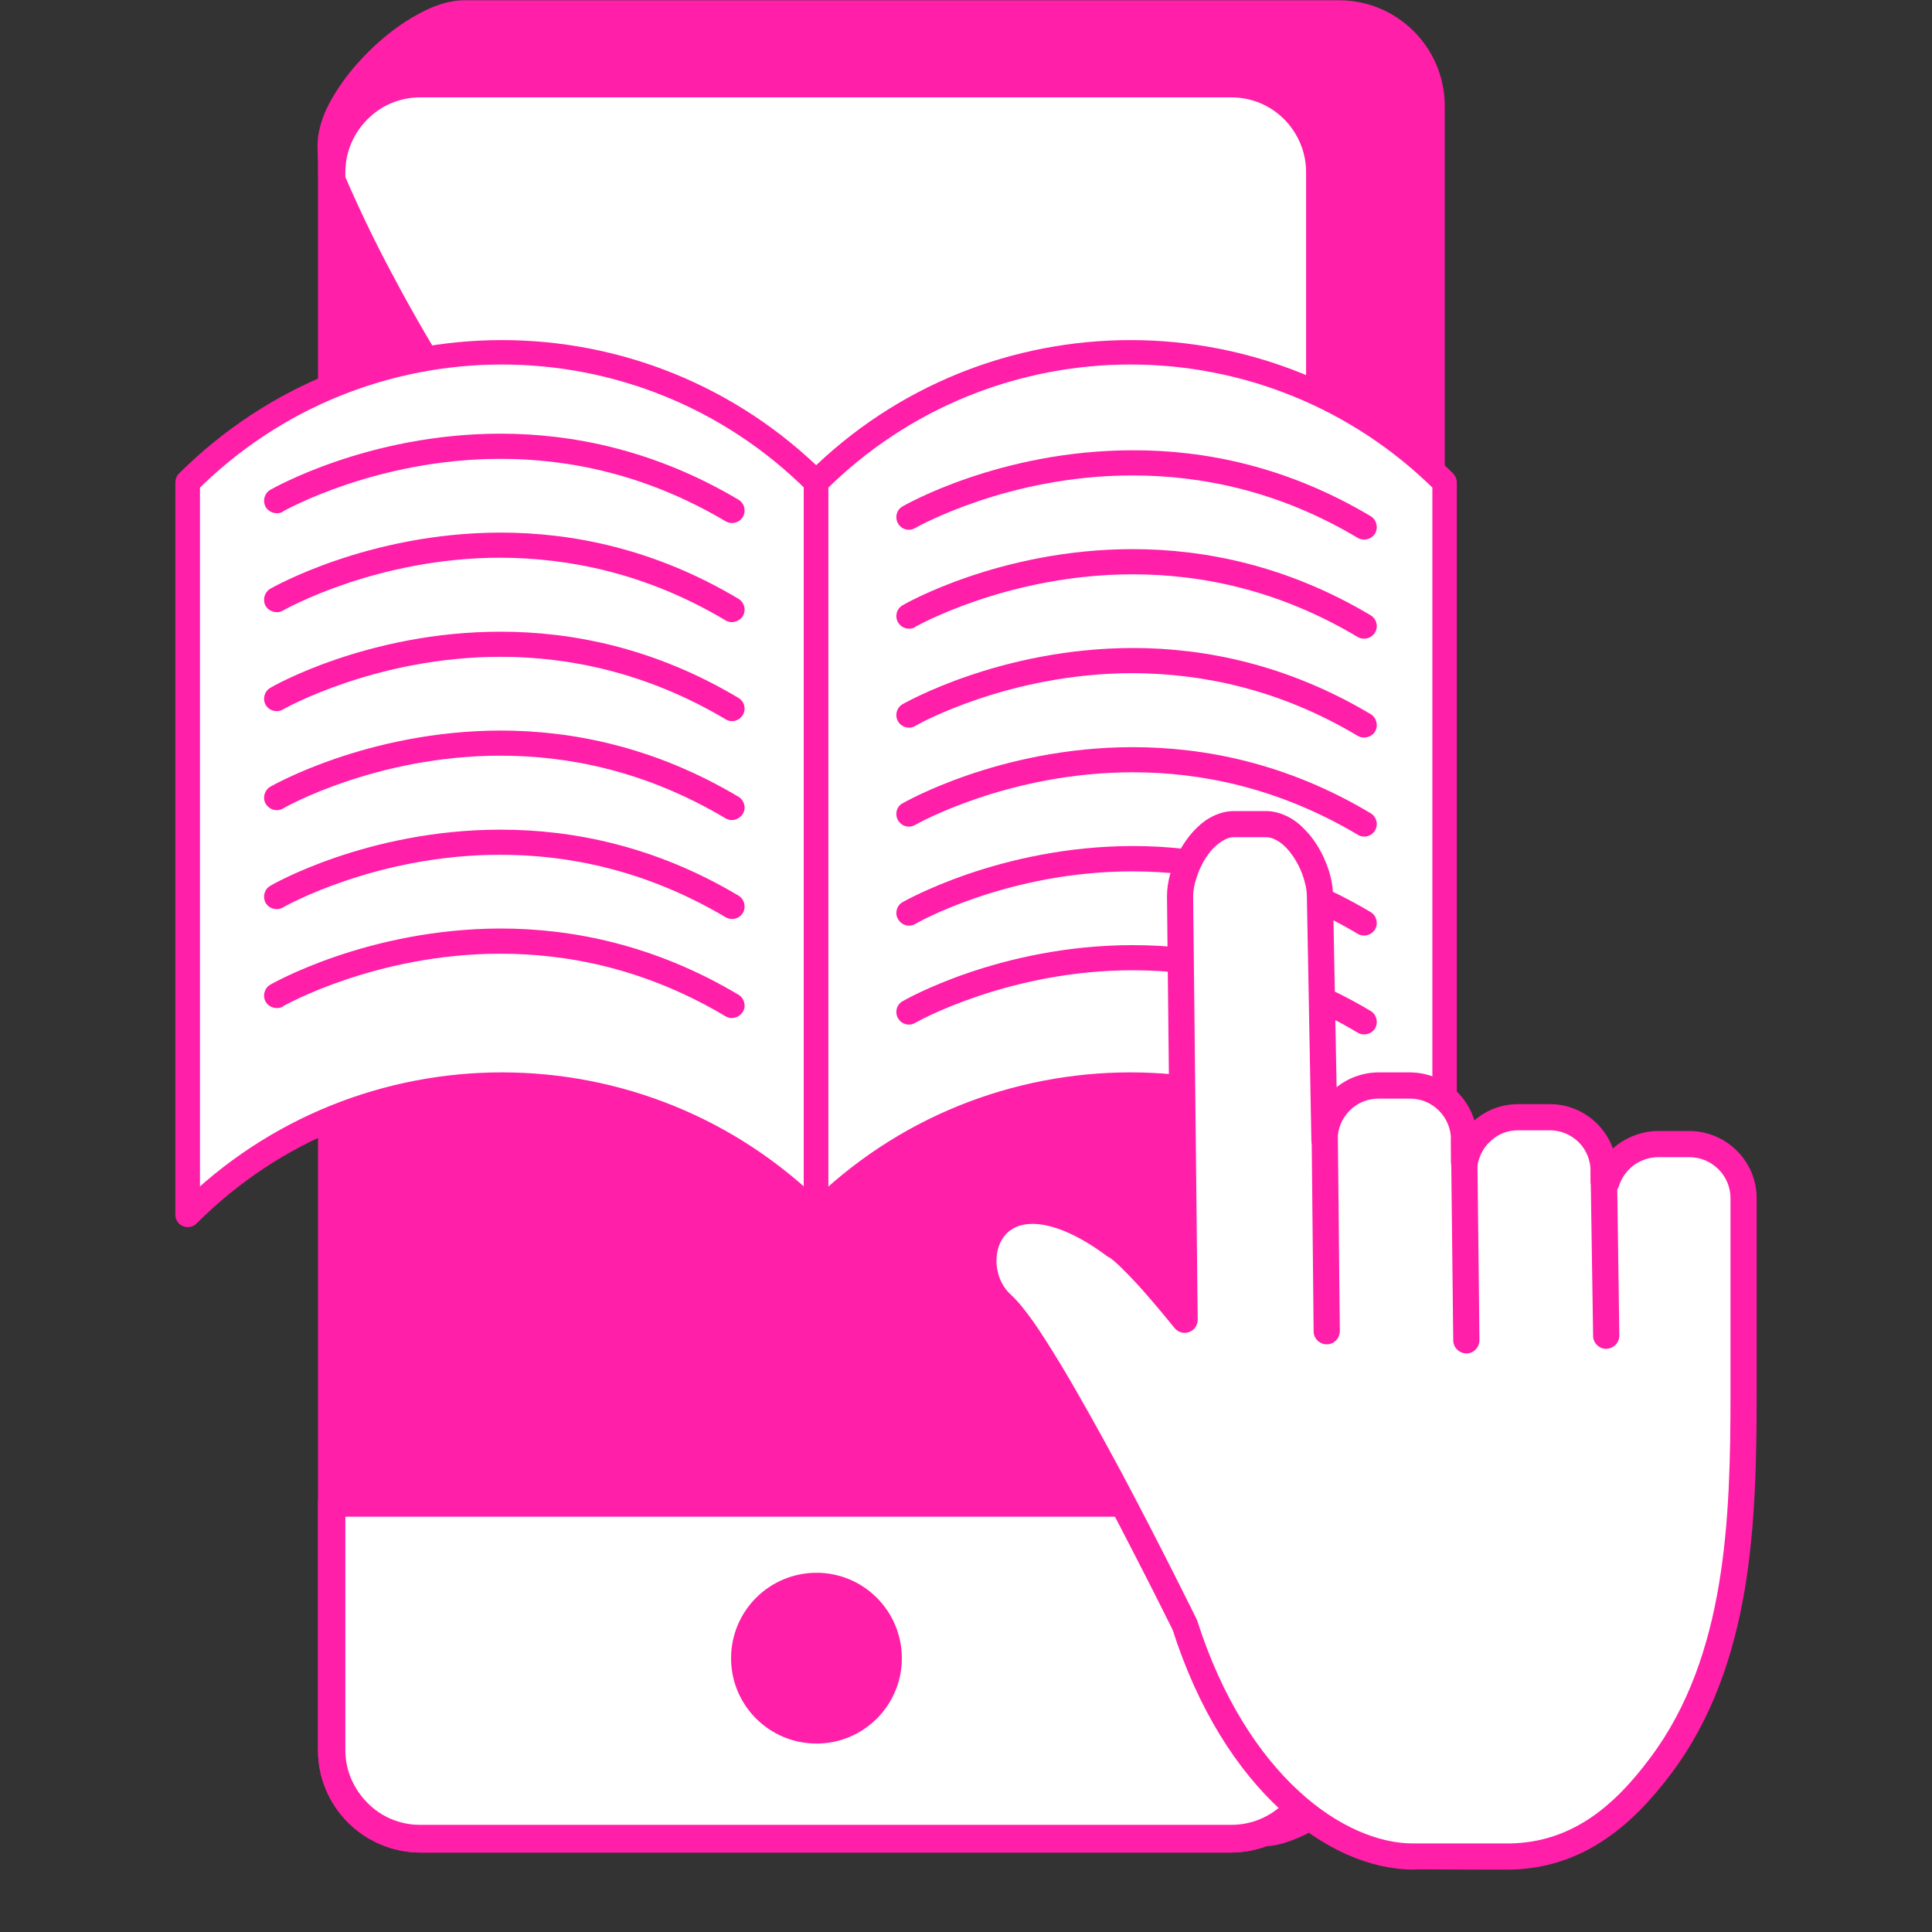 <svg xmlns="http://www.w3.org/2000/svg" xmlns:xlink="http://www.w3.org/1999/xlink" width="96" zoomAndPan="magnify" viewBox="0 0 30 30" height="96" preserveAspectRatio="xMidYMid meet" version="1.0"><rect x="0" y="0" width="30" height="30" fill="#333333" stroke="none"/><defs><clipPath id="a70bacc964"><path d="M 2.699 5 L 13 5 L 13 19 L 2.699 19 Z M 2.699 5 " clip-rule="nonzero"/></clipPath><clipPath id="a3e151cd54"><path d="M 2.699 5 L 13 5 L 13 20 L 2.699 20 Z M 2.699 5 " clip-rule="nonzero"/></clipPath><clipPath id="9b7c7b57fa"><path d="M 15 12 L 27.379 12 L 27.379 29 L 15 29 Z M 15 12 " clip-rule="nonzero"/></clipPath><clipPath id="860d5e88df"><path d="M 15 12 L 27.379 12 L 27.379 29.031 L 15 29.031 Z M 15 12 " clip-rule="nonzero"/></clipPath></defs><path fill="#ff1fa9" d="M 19.637 28.445 L 7.215 27.477 C 6.434 27.477 5.797 26.84 5.797 26.059 L 5.152 2.266 C 5.152 1.484 6.434 0.227 7.215 0.227 L 20.793 0.227 C 21.57 0.227 22.211 0.863 22.211 1.645 L 22.211 26.059 C 22.211 26.84 20.414 28.445 19.637 28.445 " fill-opacity="1" fill-rule="nonzero"/><path fill="#ff1fa9" d="M 19.637 28.445 L 19.652 28.219 L 7.23 27.254 L 7.215 27.254 C 6.887 27.254 6.586 27.121 6.371 26.902 C 6.152 26.684 6.02 26.387 6.02 26.059 L 6.02 26.055 L 5.375 2.258 L 5.152 2.266 L 5.375 2.266 C 5.375 2.129 5.438 1.938 5.559 1.73 C 5.734 1.418 6.039 1.086 6.355 0.844 C 6.512 0.719 6.676 0.617 6.824 0.551 C 6.977 0.484 7.113 0.449 7.215 0.449 L 20.793 0.449 C 21.121 0.449 21.418 0.582 21.637 0.801 C 21.852 1.02 21.988 1.316 21.988 1.645 L 21.988 26.059 C 21.988 26.113 21.969 26.199 21.926 26.297 C 21.852 26.473 21.707 26.691 21.52 26.91 C 21.238 27.242 20.863 27.578 20.504 27.828 C 20.328 27.953 20.152 28.051 20 28.121 C 19.848 28.188 19.715 28.219 19.637 28.219 L 19.637 28.445 L 19.652 28.219 L 19.637 28.445 L 19.637 28.668 C 19.77 28.668 19.906 28.633 20.047 28.582 C 20.293 28.492 20.555 28.344 20.816 28.156 C 21.207 27.875 21.602 27.516 21.902 27.148 C 22.055 26.969 22.184 26.781 22.277 26.602 C 22.371 26.422 22.434 26.242 22.434 26.059 L 22.434 1.645 C 22.434 0.738 21.695 0.004 20.793 0.004 L 7.215 0.004 C 6.957 0.004 6.703 0.098 6.453 0.242 C 6.074 0.453 5.707 0.781 5.422 1.137 C 5.281 1.316 5.16 1.504 5.07 1.691 C 4.984 1.883 4.93 2.07 4.93 2.266 L 4.93 2.27 L 5.57 26.066 L 5.797 26.059 L 5.57 26.059 C 5.574 26.965 6.309 27.699 7.215 27.703 L 7.215 27.477 L 7.195 27.699 L 19.617 28.668 L 19.637 28.668 L 19.637 28.445 " fill-opacity="1" fill-rule="nonzero"/><path fill="#ffffff" d="M 19.121 28.551 L 6.523 28.551 C 5.77 28.551 5.152 27.934 5.152 27.18 L 5.152 2.672 C 5.152 1.918 5.77 1.301 6.523 1.301 L 19.121 1.301 C 19.875 1.301 20.492 1.918 20.492 2.672 L 20.492 27.18 C 20.492 27.934 19.875 28.551 19.121 28.551 " fill-opacity="1" fill-rule="nonzero"/><path fill="#ff1fa9" d="M 19.121 28.551 L 19.121 28.336 L 6.523 28.336 C 6.203 28.336 5.914 28.207 5.707 27.996 C 5.496 27.785 5.363 27.496 5.363 27.18 L 5.363 2.672 C 5.363 2.352 5.496 2.062 5.707 1.852 C 5.914 1.641 6.203 1.512 6.523 1.512 L 19.121 1.512 C 19.441 1.512 19.73 1.641 19.941 1.852 C 20.148 2.062 20.281 2.352 20.281 2.672 L 20.281 27.18 C 20.281 27.496 20.148 27.785 19.941 27.996 C 19.73 28.207 19.441 28.336 19.121 28.336 L 19.121 28.766 C 19.996 28.762 20.707 28.051 20.707 27.18 L 20.707 2.672 C 20.707 1.797 19.996 1.086 19.121 1.086 L 6.523 1.086 C 5.648 1.086 4.938 1.797 4.938 2.672 L 4.938 27.18 C 4.938 28.051 5.648 28.762 6.523 28.766 L 19.121 28.766 L 19.121 28.551 " fill-opacity="1" fill-rule="nonzero"/><path fill="#ff1fa9" d="M 19.121 28.551 L 19.121 28.336 L 6.523 28.336 C 6.203 28.336 5.914 28.207 5.707 27.996 C 5.496 27.785 5.363 27.496 5.363 27.18 L 5.363 2.75 C 5.586 3.266 5.828 3.766 6.078 4.234 C 7.492 6.914 9.414 9.363 11.527 11.523 C 13.969 14.02 16.945 16.176 20.09 17.691 C 20.152 17.723 20.215 17.75 20.281 17.781 L 20.281 27.18 C 20.281 27.496 20.148 27.785 19.941 27.996 C 19.73 28.207 19.441 28.336 19.121 28.336 L 19.121 28.551 " fill-opacity="1" fill-rule="nonzero"/><path fill="#ff1fa9" d="M 19.121 28.551 L 19.121 28.336 C 19.441 28.336 19.73 28.207 19.941 27.996 C 20.148 27.785 20.281 27.496 20.281 27.18 L 20.281 17.781 C 20.352 17.812 20.422 17.848 20.492 17.879 L 20.492 27.18 C 20.492 27.934 19.875 28.551 19.121 28.551 L 6.523 28.551 C 5.77 28.551 5.152 27.934 5.152 27.18 L 5.152 2.672 C 5.152 2.555 5.168 2.445 5.195 2.34 C 5.25 2.477 5.305 2.613 5.363 2.75 L 5.363 27.18 C 5.363 27.496 5.496 27.785 5.707 27.996 C 5.914 28.207 6.203 28.336 6.523 28.336 L 19.121 28.336 L 19.121 28.551 " fill-opacity="1" fill-rule="nonzero"/><path fill="#ffffff" d="M 5.152 23.336 L 5.152 27.18 C 5.152 27.934 5.77 28.551 6.523 28.551 L 19.121 28.551 C 19.875 28.551 20.492 27.934 20.492 27.18 L 20.492 23.336 L 5.152 23.336 " fill-opacity="1" fill-rule="nonzero"/><path fill="#ff1fa9" d="M 5.152 23.336 L 4.938 23.336 L 4.938 27.18 C 4.938 28.051 5.648 28.762 6.523 28.766 L 19.121 28.766 C 19.996 28.762 20.707 28.051 20.707 27.18 L 20.707 23.336 C 20.707 23.281 20.684 23.227 20.645 23.188 C 20.605 23.148 20.551 23.125 20.492 23.125 L 5.152 23.125 C 5.094 23.125 5.039 23.148 5 23.188 C 4.961 23.227 4.938 23.281 4.938 23.336 L 5.152 23.336 L 5.152 23.551 L 20.281 23.551 L 20.281 27.18 C 20.281 27.496 20.148 27.785 19.941 27.996 C 19.73 28.207 19.441 28.336 19.121 28.336 L 6.523 28.336 C 6.203 28.336 5.914 28.207 5.707 27.996 C 5.496 27.785 5.363 27.496 5.363 27.18 L 5.363 23.336 L 5.152 23.336 L 5.152 23.551 L 5.152 23.336 " fill-opacity="1" fill-rule="nonzero"/><path fill="#ff1fa9" d="M 13.781 25.75 C 13.781 26.359 13.285 26.852 12.68 26.852 C 12.07 26.852 11.574 26.359 11.574 25.75 C 11.574 25.141 12.07 24.648 12.68 24.648 C 13.285 24.648 13.781 25.141 13.781 25.75 " fill-opacity="1" fill-rule="nonzero"/><path fill="#ff1fa9" d="M 13.781 25.75 L 13.555 25.75 C 13.555 25.992 13.461 26.211 13.301 26.371 C 13.141 26.531 12.922 26.629 12.68 26.629 C 12.434 26.629 12.219 26.531 12.055 26.371 C 11.898 26.211 11.801 25.992 11.801 25.75 C 11.801 25.508 11.898 25.289 12.055 25.129 C 12.219 24.969 12.434 24.871 12.68 24.871 C 12.922 24.871 13.141 24.969 13.301 25.129 C 13.461 25.289 13.555 25.508 13.555 25.75 L 14.004 25.75 C 14.004 25.016 13.41 24.422 12.68 24.422 C 11.945 24.422 11.352 25.016 11.352 25.75 C 11.352 26.48 11.945 27.074 12.68 27.074 C 13.41 27.074 14.004 26.48 14.004 25.75 L 13.781 25.75 " fill-opacity="1" fill-rule="nonzero"/><g clip-path="url(#a70bacc964)"><path fill="#ffffff" d="M 12.672 18.863 C 9.977 16.168 5.609 16.168 2.914 18.863 L 2.914 7.492 C 5.609 4.797 9.977 4.797 12.672 7.492 L 12.672 18.863 " fill-opacity="1" fill-rule="nonzero"/></g><g clip-path="url(#a3e151cd54)"><path fill="#ff1fa9" d="M 12.672 18.863 L 12.809 18.73 C 11.422 17.344 9.609 16.652 7.793 16.652 C 5.98 16.652 4.164 17.344 2.777 18.73 L 2.914 18.863 L 3.105 18.863 L 3.105 7.492 L 2.914 7.492 L 3.051 7.625 C 4.359 6.316 6.074 5.66 7.793 5.66 C 9.512 5.66 11.227 6.316 12.539 7.625 L 12.672 7.492 L 12.48 7.492 L 12.48 18.863 L 12.672 18.863 L 12.809 18.73 L 12.672 18.863 L 12.863 18.863 L 12.863 7.492 C 12.863 7.441 12.844 7.395 12.809 7.355 C 11.422 5.973 9.609 5.281 7.793 5.281 C 5.98 5.281 4.164 5.973 2.777 7.355 C 2.742 7.391 2.723 7.441 2.723 7.492 L 2.723 18.863 C 2.723 18.941 2.77 19.012 2.84 19.039 C 2.91 19.07 2.996 19.055 3.051 19 C 4.359 17.688 6.074 17.035 7.793 17.035 C 9.512 17.035 11.227 17.688 12.539 19 C 12.594 19.055 12.676 19.07 12.746 19.039 C 12.816 19.012 12.863 18.941 12.863 18.863 L 12.672 18.863 " fill-opacity="1" fill-rule="nonzero"/></g><path fill="#ffffff" d="M 22.434 18.863 C 19.738 16.168 15.367 16.168 12.672 18.863 L 12.672 7.492 C 15.367 4.797 19.738 4.797 22.434 7.492 L 22.434 18.863 " fill-opacity="1" fill-rule="nonzero"/><path fill="#ff1fa9" d="M 22.434 18.863 L 22.566 18.73 C 21.184 17.344 19.367 16.652 17.555 16.652 C 15.738 16.652 13.922 17.344 12.539 18.73 L 12.672 18.863 L 12.863 18.863 L 12.863 7.492 L 12.672 7.492 L 12.809 7.625 C 14.117 6.316 15.836 5.66 17.555 5.66 C 19.27 5.66 20.984 6.316 22.297 7.625 L 22.434 7.492 L 22.242 7.492 L 22.242 18.863 L 22.434 18.863 L 22.566 18.73 L 22.434 18.863 L 22.621 18.863 L 22.621 7.492 C 22.621 7.441 22.602 7.395 22.566 7.355 C 21.184 5.973 19.367 5.281 17.555 5.281 C 15.738 5.281 13.922 5.973 12.539 7.355 C 12.5 7.391 12.48 7.441 12.48 7.492 L 12.48 18.863 C 12.48 18.941 12.527 19.012 12.598 19.039 C 12.672 19.07 12.754 19.055 12.809 19 C 14.117 17.688 15.836 17.035 17.555 17.035 C 19.27 17.035 20.984 17.688 22.297 19 C 22.352 19.055 22.434 19.07 22.504 19.039 C 22.578 19.012 22.621 18.941 22.621 18.863 L 22.434 18.863 " fill-opacity="1" fill-rule="nonzero"/><path fill="#ff1fa9" d="M 14.211 8.199 C 14.238 8.184 15.66 7.379 17.59 7.383 C 18.645 7.383 19.852 7.617 21.082 8.352 C 21.176 8.406 21.297 8.375 21.352 8.285 C 21.406 8.191 21.375 8.07 21.285 8.016 C 19.988 7.242 18.703 6.988 17.59 6.992 C 15.52 6.992 14.035 7.852 14.016 7.863 C 13.922 7.914 13.891 8.035 13.945 8.129 C 14 8.223 14.117 8.254 14.211 8.199 " fill-opacity="1" fill-rule="nonzero"/><path fill="#ff1fa9" d="M 14.211 9.738 L 14.211 9.734 C 14.238 9.719 15.66 8.918 17.59 8.918 C 18.645 8.918 19.852 9.156 21.082 9.891 C 21.176 9.945 21.297 9.914 21.352 9.82 C 21.406 9.73 21.375 9.609 21.285 9.555 C 19.988 8.781 18.703 8.527 17.59 8.527 C 15.52 8.527 14.035 9.387 14.016 9.398 C 13.922 9.453 13.891 9.57 13.945 9.664 C 14 9.758 14.117 9.789 14.211 9.738 " fill-opacity="1" fill-rule="nonzero"/><path fill="#ff1fa9" d="M 14.211 11.273 C 14.238 11.254 15.66 10.453 17.59 10.453 C 18.645 10.457 19.852 10.691 21.082 11.426 C 21.176 11.48 21.297 11.449 21.352 11.359 C 21.406 11.266 21.375 11.145 21.285 11.09 C 19.988 10.316 18.703 10.062 17.59 10.062 C 15.52 10.066 14.035 10.926 14.016 10.934 C 13.922 10.988 13.891 11.109 13.945 11.203 C 14 11.293 14.117 11.328 14.211 11.273 " fill-opacity="1" fill-rule="nonzero"/><path fill="#ff1fa9" d="M 14.211 12.809 C 14.238 12.793 15.66 11.992 17.59 11.992 C 18.645 11.992 19.852 12.23 21.082 12.961 C 21.176 13.02 21.297 12.988 21.352 12.895 C 21.406 12.801 21.375 12.684 21.285 12.629 C 19.988 11.852 18.703 11.602 17.59 11.602 C 15.52 11.602 14.035 12.465 14.016 12.473 C 13.922 12.523 13.891 12.645 13.945 12.738 C 14 12.832 14.117 12.863 14.211 12.809 " fill-opacity="1" fill-rule="nonzero"/><path fill="#ff1fa9" d="M 14.211 14.348 C 14.238 14.328 15.66 13.527 17.59 13.531 C 18.645 13.531 19.852 13.766 21.082 14.5 C 21.176 14.555 21.297 14.523 21.352 14.43 C 21.406 14.34 21.375 14.219 21.285 14.164 C 19.988 13.391 18.703 13.137 17.59 13.137 C 15.52 13.141 14.035 14 14.016 14.008 C 13.922 14.062 13.891 14.184 13.945 14.273 C 14 14.367 14.117 14.402 14.211 14.348 " fill-opacity="1" fill-rule="nonzero"/><path fill="#ff1fa9" d="M 14.211 15.883 C 14.238 15.867 15.66 15.066 17.59 15.066 C 18.645 15.066 19.852 15.301 21.082 16.035 C 21.176 16.09 21.297 16.059 21.352 15.969 C 21.406 15.875 21.375 15.754 21.285 15.699 C 19.988 14.926 18.703 14.676 17.59 14.676 C 15.52 14.676 14.035 15.535 14.016 15.547 C 13.922 15.598 13.891 15.719 13.945 15.812 C 14 15.906 14.117 15.938 14.211 15.883 " fill-opacity="1" fill-rule="nonzero"/><path fill="#ff1fa9" d="M 4.395 7.945 L 4.395 7.941 C 4.422 7.926 5.844 7.125 7.773 7.125 C 8.828 7.125 10.035 7.363 11.266 8.094 C 11.359 8.148 11.477 8.121 11.535 8.027 C 11.59 7.934 11.559 7.812 11.465 7.758 C 10.168 6.988 8.887 6.734 7.773 6.734 C 5.703 6.734 4.215 7.598 4.199 7.605 C 4.105 7.66 4.074 7.777 4.125 7.871 C 4.18 7.965 4.301 7.996 4.395 7.945 " fill-opacity="1" fill-rule="nonzero"/><path fill="#ff1fa9" d="M 4.395 9.48 C 4.422 9.465 5.844 8.66 7.773 8.66 C 8.828 8.664 10.035 8.898 11.266 9.633 C 11.359 9.688 11.477 9.656 11.535 9.566 C 11.59 9.473 11.559 9.352 11.465 9.297 C 10.168 8.523 8.887 8.27 7.773 8.27 C 5.703 8.273 4.215 9.133 4.199 9.141 C 4.105 9.195 4.074 9.316 4.125 9.41 C 4.18 9.5 4.301 9.535 4.395 9.48 " fill-opacity="1" fill-rule="nonzero"/><path fill="#ff1fa9" d="M 4.395 11.016 C 4.422 11 5.844 10.199 7.773 10.199 C 8.828 10.199 10.035 10.438 11.266 11.168 C 11.359 11.227 11.477 11.195 11.535 11.102 C 11.59 11.008 11.559 10.891 11.465 10.836 C 10.168 10.062 8.887 9.809 7.773 9.809 C 5.703 9.809 4.215 10.668 4.199 10.68 C 4.105 10.734 4.074 10.852 4.125 10.945 C 4.18 11.039 4.301 11.07 4.395 11.016 " fill-opacity="1" fill-rule="nonzero"/><path fill="#ff1fa9" d="M 4.395 12.555 C 4.422 12.535 5.844 11.734 7.773 11.734 C 8.828 11.734 10.035 11.973 11.266 12.707 C 11.359 12.762 11.477 12.73 11.535 12.637 C 11.59 12.547 11.559 12.426 11.465 12.371 C 10.168 11.598 8.887 11.344 7.773 11.344 C 5.703 11.348 4.215 12.207 4.199 12.215 C 4.105 12.27 4.074 12.391 4.125 12.48 C 4.18 12.574 4.301 12.609 4.395 12.555 " fill-opacity="1" fill-rule="nonzero"/><path fill="#ff1fa9" d="M 4.395 14.09 C 4.422 14.074 5.844 13.27 7.773 13.273 C 8.828 13.273 10.035 13.512 11.266 14.242 C 11.359 14.297 11.477 14.27 11.535 14.176 C 11.59 14.082 11.559 13.961 11.465 13.906 C 10.168 13.133 8.887 12.883 7.773 12.883 C 5.703 12.883 4.215 13.742 4.199 13.754 C 4.105 13.805 4.074 13.926 4.125 14.02 C 4.18 14.113 4.301 14.145 4.395 14.09 " fill-opacity="1" fill-rule="nonzero"/><path fill="#ff1fa9" d="M 4.395 15.629 L 4.395 15.625 C 4.422 15.609 5.844 14.809 7.773 14.809 C 8.828 14.809 10.035 15.047 11.266 15.781 C 11.359 15.836 11.477 15.805 11.535 15.711 C 11.59 15.621 11.559 15.5 11.465 15.445 C 10.168 14.672 8.887 14.418 7.773 14.418 C 5.703 14.422 4.215 15.281 4.199 15.289 C 4.105 15.344 4.074 15.461 4.125 15.555 C 4.18 15.648 4.301 15.68 4.395 15.629 " fill-opacity="1" fill-rule="nonzero"/><g clip-path="url(#9b7c7b57fa)"><path fill="#ffffff" d="M 26.234 17.766 L 25.746 17.766 C 25.367 17.766 25.047 18.02 24.941 18.363 C 24.93 18.355 24.918 18.352 24.906 18.344 L 24.906 18.188 C 24.906 17.727 24.527 17.348 24.066 17.348 L 23.574 17.348 C 23.16 17.348 22.812 17.652 22.746 18.047 L 22.734 18.047 L 22.734 17.699 C 22.734 17.234 22.355 16.855 21.895 16.855 L 21.406 16.855 C 20.941 16.855 20.566 17.234 20.566 17.699 L 20.496 13.918 C 20.496 13.453 20.117 12.797 19.656 12.797 L 19.164 12.797 C 18.703 12.797 18.324 13.453 18.324 13.918 L 18.395 20.492 C 17.52 19.406 17.309 19.34 17.309 19.34 C 15.422 17.941 14.859 19.621 15.559 20.25 C 16.262 20.883 18.395 25.227 18.395 25.227 C 19.199 27.742 20.809 28.859 21.996 28.828 C 22.477 28.828 22.961 28.832 23.441 28.828 C 24.465 28.816 25.191 28.219 25.797 27.406 C 27.012 25.777 27.074 23.578 27.074 21.648 L 27.074 18.605 C 27.074 18.145 26.695 17.766 26.234 17.766 " fill-opacity="1" fill-rule="nonzero"/></g><g clip-path="url(#860d5e88df)"><path fill="#ff1fa9" d="M 26.234 17.766 L 26.234 17.562 L 25.746 17.562 C 25.512 17.562 25.293 17.645 25.117 17.773 C 24.945 17.906 24.812 18.09 24.746 18.305 L 24.941 18.363 L 25.023 18.176 C 25.016 18.172 25.004 18.168 24.984 18.16 L 24.906 18.344 L 25.109 18.344 L 25.109 18.188 C 25.105 17.613 24.641 17.145 24.066 17.145 L 23.574 17.145 C 23.316 17.145 23.078 17.238 22.898 17.395 C 22.719 17.551 22.59 17.766 22.547 18.012 L 22.746 18.047 L 22.746 17.844 L 22.734 17.844 L 22.734 18.047 L 22.938 18.047 L 22.938 17.699 C 22.938 17.121 22.469 16.656 21.895 16.652 L 21.406 16.652 C 20.828 16.656 20.363 17.121 20.363 17.699 L 20.566 17.699 L 20.77 17.691 L 20.699 13.914 L 20.496 13.918 L 20.699 13.918 C 20.699 13.773 20.672 13.625 20.621 13.48 C 20.547 13.266 20.43 13.055 20.27 12.891 C 20.191 12.805 20.102 12.734 19.996 12.68 C 19.895 12.629 19.777 12.594 19.656 12.594 L 19.164 12.594 C 19 12.594 18.852 12.652 18.723 12.738 C 18.535 12.871 18.391 13.062 18.285 13.27 C 18.184 13.477 18.121 13.703 18.121 13.918 L 18.191 20.496 L 18.395 20.492 L 18.555 20.367 C 18.113 19.816 17.836 19.523 17.664 19.359 C 17.578 19.281 17.516 19.234 17.473 19.203 C 17.426 19.172 17.398 19.156 17.371 19.148 L 17.309 19.34 L 17.43 19.18 C 17.156 18.977 16.902 18.828 16.672 18.734 C 16.441 18.641 16.227 18.598 16.035 18.598 C 15.883 18.598 15.742 18.625 15.617 18.68 C 15.434 18.762 15.289 18.898 15.199 19.055 C 15.109 19.215 15.066 19.395 15.066 19.578 C 15.066 19.879 15.184 20.184 15.426 20.402 C 15.488 20.461 15.598 20.59 15.715 20.762 C 15.93 21.066 16.195 21.504 16.469 21.992 C 16.883 22.719 17.316 23.551 17.648 24.199 C 17.816 24.523 17.957 24.805 18.055 25 C 18.105 25.102 18.145 25.18 18.172 25.234 C 18.199 25.285 18.211 25.316 18.211 25.316 L 18.395 25.227 L 18.203 25.289 C 18.605 26.555 19.215 27.488 19.887 28.105 C 20.555 28.723 21.285 29.027 21.941 29.031 C 21.961 29.031 21.98 29.031 22 29.027 L 21.996 28.828 L 21.996 29.027 C 22.32 29.027 22.648 29.031 22.977 29.031 C 23.133 29.031 23.289 29.031 23.445 29.031 C 23.996 29.023 24.477 28.855 24.887 28.586 C 25.301 28.316 25.648 27.945 25.957 27.531 C 26.594 26.68 26.922 25.688 27.094 24.676 C 27.262 23.66 27.277 22.613 27.277 21.648 L 27.277 18.605 C 27.277 18.031 26.809 17.566 26.234 17.562 L 26.234 17.969 C 26.41 17.969 26.566 18.039 26.684 18.156 C 26.801 18.273 26.871 18.43 26.871 18.605 L 26.871 21.648 C 26.871 22.609 26.855 23.633 26.691 24.605 C 26.527 25.582 26.215 26.504 25.633 27.285 C 25.34 27.68 25.023 28.016 24.664 28.25 C 24.309 28.48 23.914 28.617 23.441 28.625 C 23.285 28.625 23.133 28.625 22.977 28.625 C 22.652 28.625 22.324 28.625 21.996 28.625 L 21.941 28.625 C 21.418 28.625 20.77 28.371 20.16 27.805 C 19.551 27.242 18.977 26.375 18.59 25.164 L 18.578 25.137 C 18.578 25.137 18.043 24.047 17.422 22.879 C 17.109 22.297 16.773 21.691 16.473 21.191 C 16.32 20.941 16.18 20.715 16.051 20.531 C 15.918 20.344 15.805 20.203 15.695 20.102 C 15.551 19.973 15.473 19.773 15.473 19.578 C 15.473 19.422 15.523 19.273 15.613 19.172 C 15.656 19.121 15.715 19.082 15.781 19.051 C 15.848 19.023 15.934 19.004 16.035 19.004 C 16.164 19.004 16.324 19.035 16.52 19.113 C 16.711 19.191 16.938 19.316 17.188 19.504 C 17.207 19.52 17.23 19.527 17.25 19.535 L 17.289 19.402 L 17.227 19.527 C 17.23 19.527 17.238 19.531 17.25 19.535 L 17.289 19.402 L 17.227 19.527 L 17.23 19.523 L 17.227 19.527 L 17.23 19.523 L 17.227 19.527 C 17.23 19.527 17.305 19.574 17.461 19.734 C 17.621 19.891 17.867 20.164 18.238 20.621 C 18.293 20.688 18.383 20.715 18.465 20.684 C 18.547 20.656 18.598 20.578 18.598 20.492 L 18.527 13.914 L 18.324 13.918 L 18.527 13.918 C 18.527 13.828 18.547 13.719 18.586 13.613 C 18.637 13.449 18.734 13.281 18.844 13.168 C 18.898 13.113 18.957 13.07 19.008 13.043 C 19.062 13.012 19.113 13 19.164 13 L 19.656 13 C 19.723 13 19.789 13.023 19.867 13.074 C 19.98 13.148 20.09 13.293 20.168 13.449 C 20.246 13.609 20.293 13.785 20.293 13.918 L 20.293 13.922 L 20.363 17.699 C 20.363 17.812 20.453 17.902 20.566 17.898 C 20.68 17.898 20.77 17.809 20.77 17.699 C 20.77 17.523 20.84 17.363 20.957 17.246 C 21.07 17.129 21.23 17.059 21.406 17.059 L 21.895 17.059 C 22.07 17.059 22.227 17.129 22.344 17.246 C 22.461 17.363 22.531 17.523 22.531 17.699 L 22.531 18.047 C 22.531 18.102 22.555 18.152 22.59 18.191 C 22.629 18.23 22.68 18.25 22.734 18.25 L 22.746 18.25 C 22.848 18.25 22.93 18.18 22.945 18.082 C 22.973 17.93 23.051 17.797 23.164 17.703 C 23.273 17.605 23.418 17.551 23.574 17.551 L 24.066 17.551 C 24.238 17.551 24.398 17.621 24.516 17.738 C 24.629 17.852 24.699 18.012 24.699 18.188 L 24.699 18.344 C 24.699 18.426 24.75 18.5 24.824 18.531 C 24.832 18.535 24.844 18.543 24.855 18.547 C 24.91 18.57 24.973 18.57 25.023 18.547 C 25.078 18.523 25.117 18.477 25.137 18.422 C 25.176 18.293 25.258 18.18 25.363 18.098 C 25.469 18.02 25.602 17.969 25.746 17.969 L 26.234 17.969 L 26.234 17.766 " fill-opacity="1" fill-rule="nonzero"/></g><path fill="#ffffff" d="M 20.566 17.223 L 20.602 20.672 " fill-opacity="1" fill-rule="nonzero"/><path fill="#ff1fa9" d="M 20.363 17.227 L 20.398 20.676 C 20.398 20.785 20.492 20.875 20.602 20.875 C 20.715 20.875 20.805 20.781 20.805 20.668 L 20.77 17.223 C 20.766 17.109 20.676 17.02 20.562 17.02 C 20.449 17.02 20.359 17.113 20.363 17.227 " fill-opacity="1" fill-rule="nonzero"/><path fill="#ffffff" d="M 22.734 17.715 L 22.77 20.812 " fill-opacity="1" fill-rule="nonzero"/><path fill="#ff1fa9" d="M 22.531 17.715 L 22.566 20.812 C 22.566 20.926 22.66 21.016 22.773 21.016 C 22.883 21.016 22.973 20.922 22.973 20.809 L 22.938 17.711 C 22.938 17.598 22.844 17.508 22.734 17.512 C 22.621 17.512 22.531 17.605 22.531 17.715 " fill-opacity="1" fill-rule="nonzero"/><path fill="#ffffff" d="M 24.906 18.203 L 24.941 20.742 " fill-opacity="1" fill-rule="nonzero"/><path fill="#ff1fa9" d="M 24.699 18.207 L 24.738 20.746 C 24.738 20.855 24.832 20.945 24.941 20.945 C 25.055 20.941 25.145 20.852 25.145 20.738 L 25.109 18.199 C 25.105 18.09 25.012 18 24.902 18 C 24.789 18.004 24.699 18.094 24.699 18.207 " fill-opacity="1" fill-rule="nonzero"/></svg>
